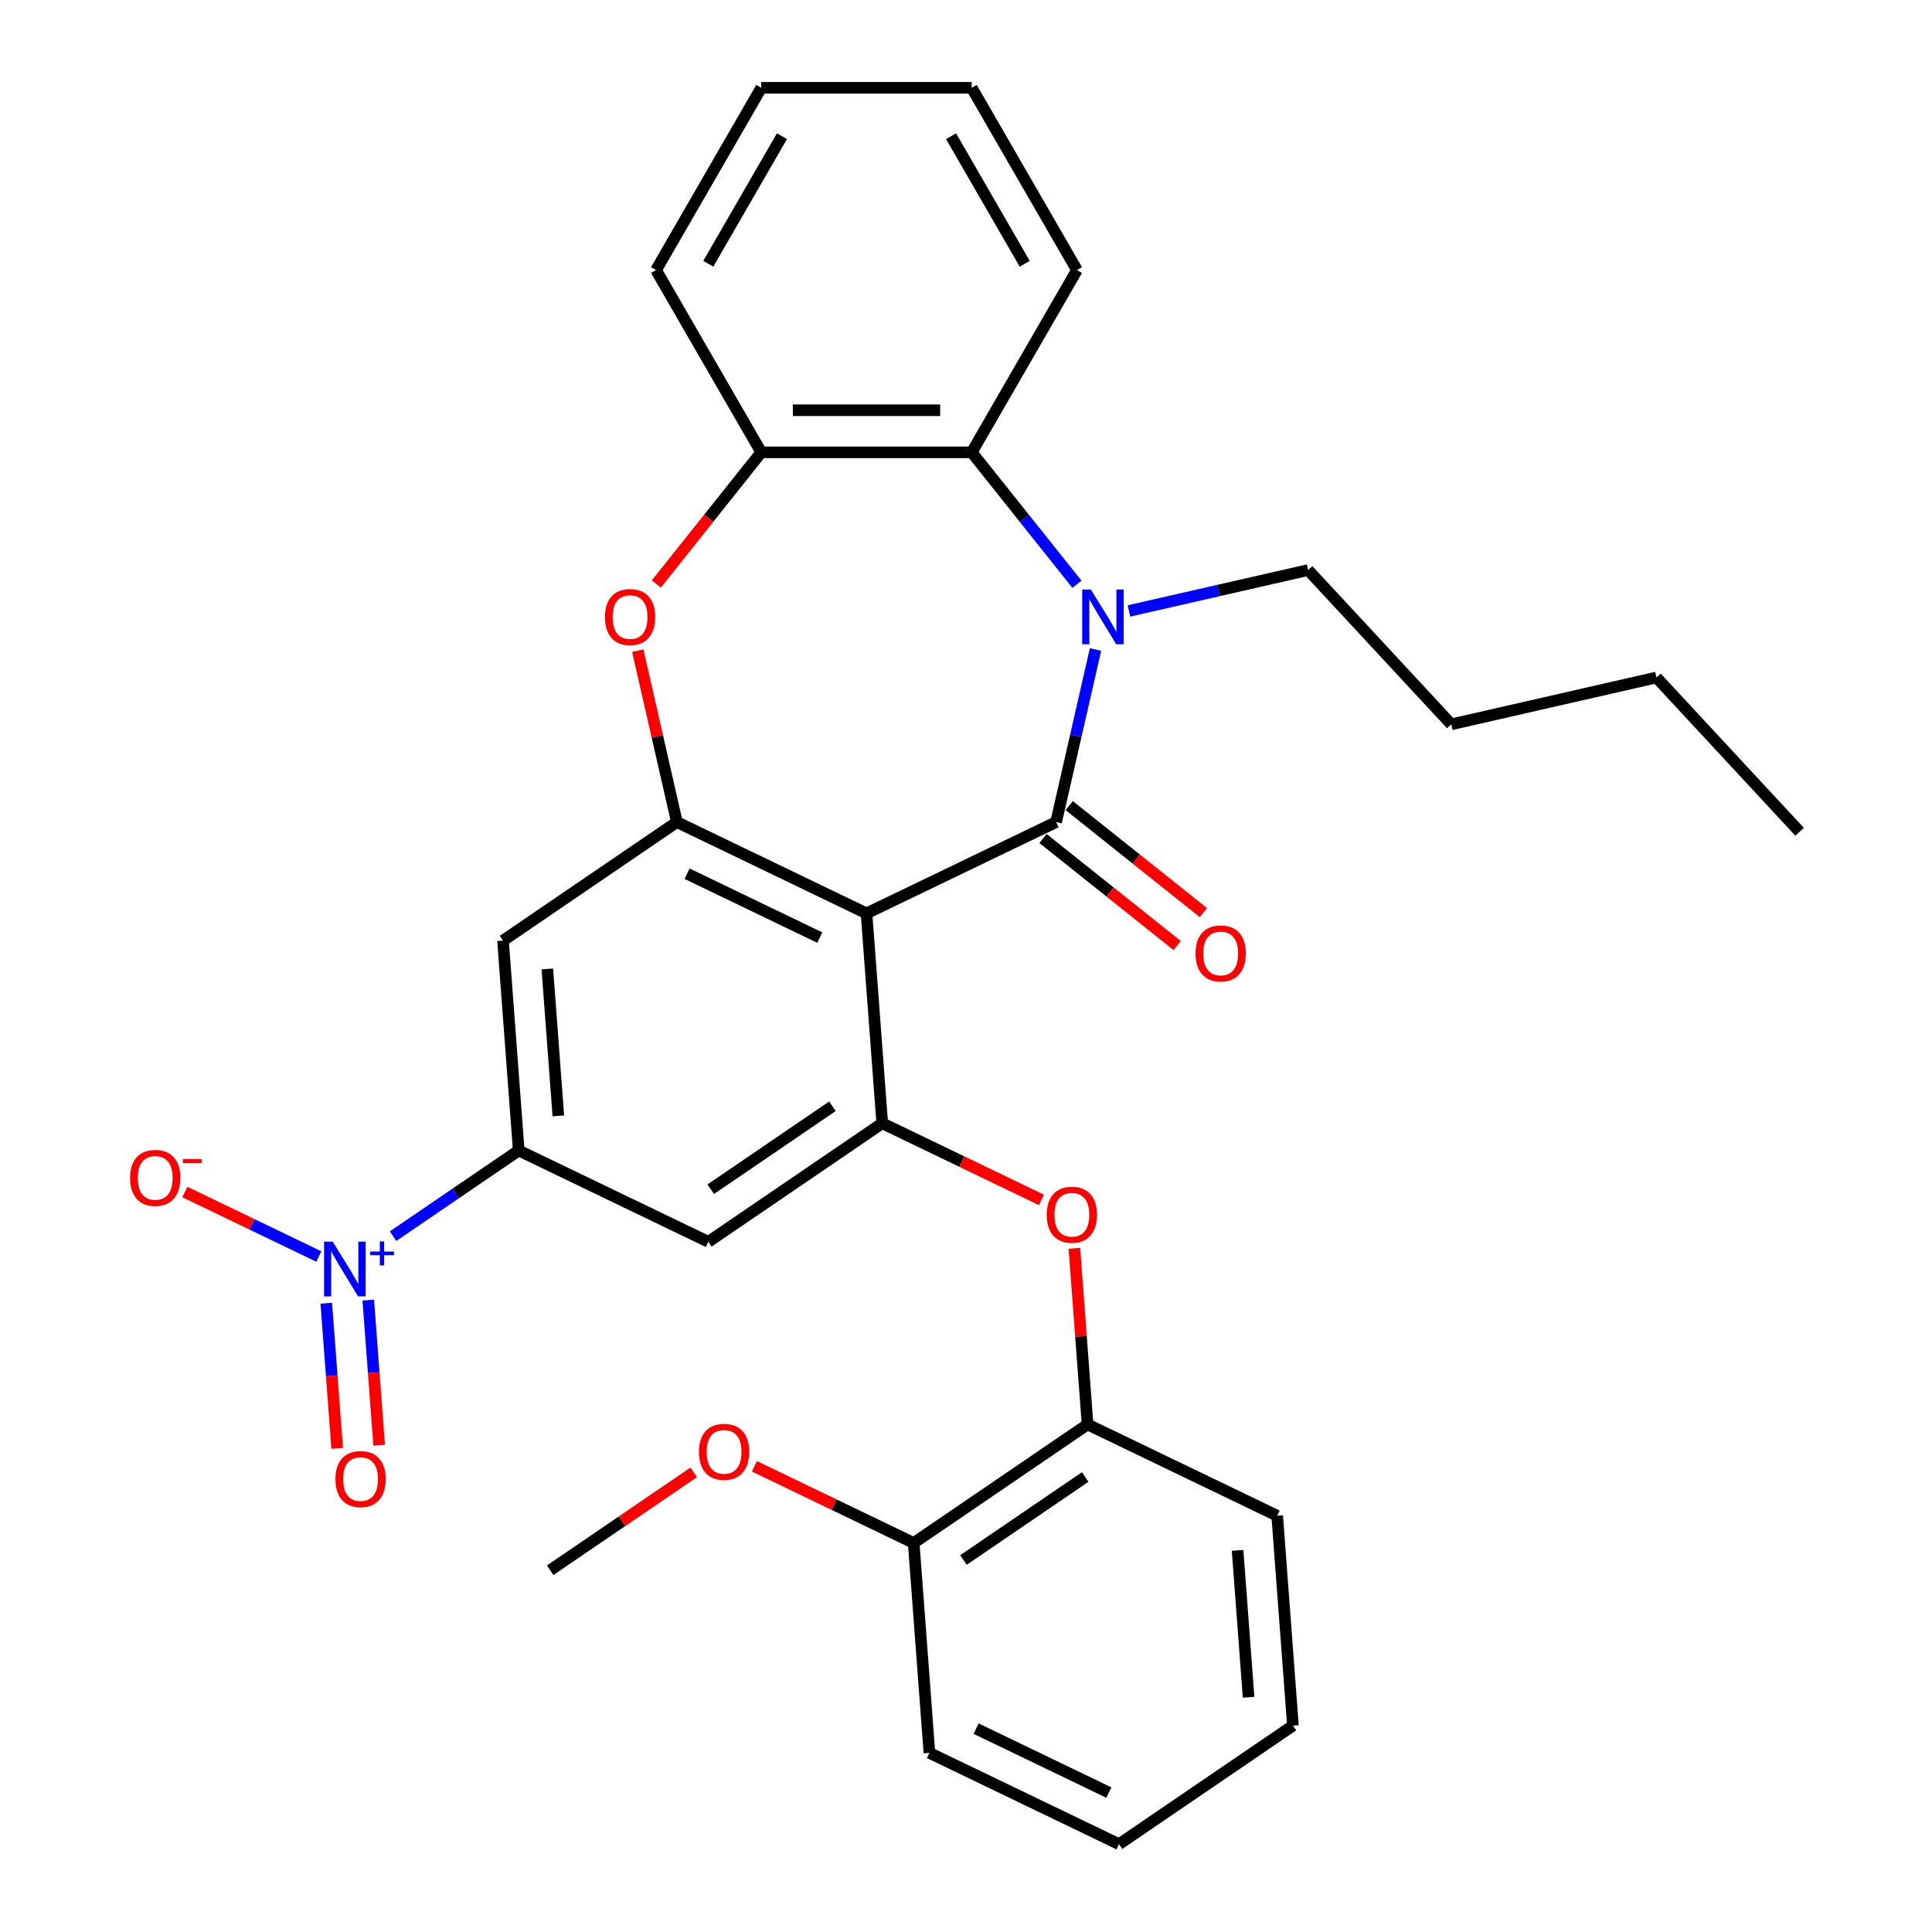 <?xml version='1.0' encoding='iso-8859-1'?>
<svg version='1.1' baseProfile='full'
              xmlns='http://www.w3.org/2000/svg'
                      xmlns:rdkit='http://www.rdkit.org/xml'
                      xmlns:xlink='http://www.w3.org/1999/xlink'
                  xml:space='preserve'
width='1000px' height='1000px' viewBox='0 0 1000 1000'>
<!-- END OF HEADER -->
<rect style='opacity:1.0;fill:#FFFFFF;stroke:none' width='1000' height='1000' x='0' y='0'> </rect>
<path class='bond-0' d='M 546.646,425.502 L 448.501,472.766' style='fill:none;fill-rule:evenodd;stroke:#000000;stroke-width:6px;stroke-linecap:butt;stroke-linejoin:miter;stroke-opacity:1' />
<path class='bond-1' d='M 546.646,425.502 L 556.84,380.843' style='fill:none;fill-rule:evenodd;stroke:#000000;stroke-width:6px;stroke-linecap:butt;stroke-linejoin:miter;stroke-opacity:1' />
<path class='bond-1' d='M 556.84,380.843 L 567.033,336.183' style='fill:none;fill-rule:evenodd;stroke:#0000FF;stroke-width:6px;stroke-linecap:butt;stroke-linejoin:miter;stroke-opacity:1' />
<path class='bond-12' d='M 539.855,434.019 L 574.577,461.709' style='fill:none;fill-rule:evenodd;stroke:#000000;stroke-width:6px;stroke-linecap:butt;stroke-linejoin:miter;stroke-opacity:1' />
<path class='bond-12' d='M 574.577,461.709 L 609.299,489.399' style='fill:none;fill-rule:evenodd;stroke:#FF0000;stroke-width:6px;stroke-linecap:butt;stroke-linejoin:miter;stroke-opacity:1' />
<path class='bond-12' d='M 553.438,416.985 L 588.16,444.675' style='fill:none;fill-rule:evenodd;stroke:#000000;stroke-width:6px;stroke-linecap:butt;stroke-linejoin:miter;stroke-opacity:1' />
<path class='bond-12' d='M 588.16,444.675 L 622.882,472.365' style='fill:none;fill-rule:evenodd;stroke:#FF0000;stroke-width:6px;stroke-linecap:butt;stroke-linejoin:miter;stroke-opacity:1' />
<path class='bond-2' d='M 448.501,472.766 L 350.355,425.502' style='fill:none;fill-rule:evenodd;stroke:#000000;stroke-width:6px;stroke-linecap:butt;stroke-linejoin:miter;stroke-opacity:1' />
<path class='bond-2' d='M 424.326,485.306 L 355.624,452.221' style='fill:none;fill-rule:evenodd;stroke:#000000;stroke-width:6px;stroke-linecap:butt;stroke-linejoin:miter;stroke-opacity:1' />
<path class='bond-4' d='M 448.501,472.766 L 456.642,581.395' style='fill:none;fill-rule:evenodd;stroke:#000000;stroke-width:6px;stroke-linecap:butt;stroke-linejoin:miter;stroke-opacity:1' />
<path class='bond-7' d='M 557.423,302.417 L 530.195,268.275' style='fill:none;fill-rule:evenodd;stroke:#0000FF;stroke-width:6px;stroke-linecap:butt;stroke-linejoin:miter;stroke-opacity:1' />
<path class='bond-7' d='M 530.195,268.275 L 502.968,234.132' style='fill:none;fill-rule:evenodd;stroke:#000000;stroke-width:6px;stroke-linecap:butt;stroke-linejoin:miter;stroke-opacity:1' />
<path class='bond-17' d='M 584.35,316.227 L 630.719,305.644' style='fill:none;fill-rule:evenodd;stroke:#0000FF;stroke-width:6px;stroke-linecap:butt;stroke-linejoin:miter;stroke-opacity:1' />
<path class='bond-17' d='M 630.719,305.644 L 677.088,295.06' style='fill:none;fill-rule:evenodd;stroke:#000000;stroke-width:6px;stroke-linecap:butt;stroke-linejoin:miter;stroke-opacity:1' />
<path class='bond-5' d='M 350.355,425.502 L 340.231,381.143' style='fill:none;fill-rule:evenodd;stroke:#000000;stroke-width:6px;stroke-linecap:butt;stroke-linejoin:miter;stroke-opacity:1' />
<path class='bond-5' d='M 340.231,381.143 L 330.106,336.783' style='fill:none;fill-rule:evenodd;stroke:#FF0000;stroke-width:6px;stroke-linecap:butt;stroke-linejoin:miter;stroke-opacity:1' />
<path class='bond-8' d='M 350.355,425.502 L 260.351,486.866' style='fill:none;fill-rule:evenodd;stroke:#000000;stroke-width:6px;stroke-linecap:butt;stroke-linejoin:miter;stroke-opacity:1' />
<path class='bond-3' d='M 203.468,639.827 L 235.979,617.661' style='fill:none;fill-rule:evenodd;stroke:#0000FF;stroke-width:6px;stroke-linecap:butt;stroke-linejoin:miter;stroke-opacity:1' />
<path class='bond-3' d='M 235.979,617.661 L 268.491,595.495' style='fill:none;fill-rule:evenodd;stroke:#000000;stroke-width:6px;stroke-linecap:butt;stroke-linejoin:miter;stroke-opacity:1' />
<path class='bond-14' d='M 165.023,650.376 L 130.357,633.681' style='fill:none;fill-rule:evenodd;stroke:#0000FF;stroke-width:6px;stroke-linecap:butt;stroke-linejoin:miter;stroke-opacity:1' />
<path class='bond-14' d='M 130.357,633.681 L 95.691,616.987' style='fill:none;fill-rule:evenodd;stroke:#FF0000;stroke-width:6px;stroke-linecap:butt;stroke-linejoin:miter;stroke-opacity:1' />
<path class='bond-15' d='M 168.889,674.557 L 171.704,712.119' style='fill:none;fill-rule:evenodd;stroke:#0000FF;stroke-width:6px;stroke-linecap:butt;stroke-linejoin:miter;stroke-opacity:1' />
<path class='bond-15' d='M 171.704,712.119 L 174.518,749.682' style='fill:none;fill-rule:evenodd;stroke:#FF0000;stroke-width:6px;stroke-linecap:butt;stroke-linejoin:miter;stroke-opacity:1' />
<path class='bond-15' d='M 190.614,672.929 L 193.429,710.491' style='fill:none;fill-rule:evenodd;stroke:#0000FF;stroke-width:6px;stroke-linecap:butt;stroke-linejoin:miter;stroke-opacity:1' />
<path class='bond-15' d='M 193.429,710.491 L 196.244,748.054' style='fill:none;fill-rule:evenodd;stroke:#FF0000;stroke-width:6px;stroke-linecap:butt;stroke-linejoin:miter;stroke-opacity:1' />
<path class='bond-9' d='M 456.642,581.395 L 366.637,642.759' style='fill:none;fill-rule:evenodd;stroke:#000000;stroke-width:6px;stroke-linecap:butt;stroke-linejoin:miter;stroke-opacity:1' />
<path class='bond-9' d='M 430.868,572.599 L 367.865,615.554' style='fill:none;fill-rule:evenodd;stroke:#000000;stroke-width:6px;stroke-linecap:butt;stroke-linejoin:miter;stroke-opacity:1' />
<path class='bond-11' d='M 456.642,581.395 L 497.853,601.241' style='fill:none;fill-rule:evenodd;stroke:#000000;stroke-width:6px;stroke-linecap:butt;stroke-linejoin:miter;stroke-opacity:1' />
<path class='bond-11' d='M 497.853,601.241 L 539.064,621.087' style='fill:none;fill-rule:evenodd;stroke:#FF0000;stroke-width:6px;stroke-linecap:butt;stroke-linejoin:miter;stroke-opacity:1' />
<path class='bond-31' d='M 339.707,302.257 L 366.871,268.195' style='fill:none;fill-rule:evenodd;stroke:#FF0000;stroke-width:6px;stroke-linecap:butt;stroke-linejoin:miter;stroke-opacity:1' />
<path class='bond-31' d='M 366.871,268.195 L 394.034,234.132' style='fill:none;fill-rule:evenodd;stroke:#000000;stroke-width:6px;stroke-linecap:butt;stroke-linejoin:miter;stroke-opacity:1' />
<path class='bond-6' d='M 268.491,595.495 L 366.637,642.759' style='fill:none;fill-rule:evenodd;stroke:#000000;stroke-width:6px;stroke-linecap:butt;stroke-linejoin:miter;stroke-opacity:1' />
<path class='bond-32' d='M 268.491,595.495 L 260.351,486.866' style='fill:none;fill-rule:evenodd;stroke:#000000;stroke-width:6px;stroke-linecap:butt;stroke-linejoin:miter;stroke-opacity:1' />
<path class='bond-32' d='M 288.996,577.573 L 283.297,501.533' style='fill:none;fill-rule:evenodd;stroke:#000000;stroke-width:6px;stroke-linecap:butt;stroke-linejoin:miter;stroke-opacity:1' />
<path class='bond-10' d='M 502.968,234.132 L 394.034,234.132' style='fill:none;fill-rule:evenodd;stroke:#000000;stroke-width:6px;stroke-linecap:butt;stroke-linejoin:miter;stroke-opacity:1' />
<path class='bond-10' d='M 486.628,212.346 L 410.374,212.346' style='fill:none;fill-rule:evenodd;stroke:#000000;stroke-width:6px;stroke-linecap:butt;stroke-linejoin:miter;stroke-opacity:1' />
<path class='bond-19' d='M 502.968,234.132 L 557.434,139.794' style='fill:none;fill-rule:evenodd;stroke:#000000;stroke-width:6px;stroke-linecap:butt;stroke-linejoin:miter;stroke-opacity:1' />
<path class='bond-20' d='M 394.034,234.132 L 339.568,139.794' style='fill:none;fill-rule:evenodd;stroke:#000000;stroke-width:6px;stroke-linecap:butt;stroke-linejoin:miter;stroke-opacity:1' />
<path class='bond-13' d='M 556.097,646.143 L 559.512,691.715' style='fill:none;fill-rule:evenodd;stroke:#FF0000;stroke-width:6px;stroke-linecap:butt;stroke-linejoin:miter;stroke-opacity:1' />
<path class='bond-13' d='M 559.512,691.715 L 562.928,737.288' style='fill:none;fill-rule:evenodd;stroke:#000000;stroke-width:6px;stroke-linecap:butt;stroke-linejoin:miter;stroke-opacity:1' />
<path class='bond-16' d='M 562.928,737.288 L 472.923,798.652' style='fill:none;fill-rule:evenodd;stroke:#000000;stroke-width:6px;stroke-linecap:butt;stroke-linejoin:miter;stroke-opacity:1' />
<path class='bond-16' d='M 561.7,764.494 L 498.696,807.449' style='fill:none;fill-rule:evenodd;stroke:#000000;stroke-width:6px;stroke-linecap:butt;stroke-linejoin:miter;stroke-opacity:1' />
<path class='bond-21' d='M 562.928,737.288 L 661.073,784.552' style='fill:none;fill-rule:evenodd;stroke:#000000;stroke-width:6px;stroke-linecap:butt;stroke-linejoin:miter;stroke-opacity:1' />
<path class='bond-18' d='M 472.923,798.652 L 431.712,778.806' style='fill:none;fill-rule:evenodd;stroke:#000000;stroke-width:6px;stroke-linecap:butt;stroke-linejoin:miter;stroke-opacity:1' />
<path class='bond-18' d='M 431.712,778.806 L 390.501,758.96' style='fill:none;fill-rule:evenodd;stroke:#FF0000;stroke-width:6px;stroke-linecap:butt;stroke-linejoin:miter;stroke-opacity:1' />
<path class='bond-22' d='M 472.923,798.652 L 481.063,907.281' style='fill:none;fill-rule:evenodd;stroke:#000000;stroke-width:6px;stroke-linecap:butt;stroke-linejoin:miter;stroke-opacity:1' />
<path class='bond-24' d='M 677.088,295.06 L 751.182,374.914' style='fill:none;fill-rule:evenodd;stroke:#000000;stroke-width:6px;stroke-linecap:butt;stroke-linejoin:miter;stroke-opacity:1' />
<path class='bond-23' d='M 359.054,762.108 L 321.913,787.43' style='fill:none;fill-rule:evenodd;stroke:#FF0000;stroke-width:6px;stroke-linecap:butt;stroke-linejoin:miter;stroke-opacity:1' />
<path class='bond-23' d='M 321.913,787.43 L 284.772,812.752' style='fill:none;fill-rule:evenodd;stroke:#000000;stroke-width:6px;stroke-linecap:butt;stroke-linejoin:miter;stroke-opacity:1' />
<path class='bond-26' d='M 557.434,139.794 L 502.968,45.455' style='fill:none;fill-rule:evenodd;stroke:#000000;stroke-width:6px;stroke-linecap:butt;stroke-linejoin:miter;stroke-opacity:1' />
<path class='bond-26' d='M 530.396,136.536 L 492.27,70.499' style='fill:none;fill-rule:evenodd;stroke:#000000;stroke-width:6px;stroke-linecap:butt;stroke-linejoin:miter;stroke-opacity:1' />
<path class='bond-33' d='M 339.568,139.794 L 394.034,45.455' style='fill:none;fill-rule:evenodd;stroke:#000000;stroke-width:6px;stroke-linecap:butt;stroke-linejoin:miter;stroke-opacity:1' />
<path class='bond-33' d='M 366.605,136.536 L 404.732,70.499' style='fill:none;fill-rule:evenodd;stroke:#000000;stroke-width:6px;stroke-linecap:butt;stroke-linejoin:miter;stroke-opacity:1' />
<path class='bond-28' d='M 661.073,784.552 L 669.214,893.181' style='fill:none;fill-rule:evenodd;stroke:#000000;stroke-width:6px;stroke-linecap:butt;stroke-linejoin:miter;stroke-opacity:1' />
<path class='bond-28' d='M 640.568,802.475 L 646.267,878.515' style='fill:none;fill-rule:evenodd;stroke:#000000;stroke-width:6px;stroke-linecap:butt;stroke-linejoin:miter;stroke-opacity:1' />
<path class='bond-34' d='M 481.063,907.281 L 579.209,954.545' style='fill:none;fill-rule:evenodd;stroke:#000000;stroke-width:6px;stroke-linecap:butt;stroke-linejoin:miter;stroke-opacity:1' />
<path class='bond-34' d='M 505.238,894.742 L 573.94,927.827' style='fill:none;fill-rule:evenodd;stroke:#000000;stroke-width:6px;stroke-linecap:butt;stroke-linejoin:miter;stroke-opacity:1' />
<path class='bond-25' d='M 751.182,374.914 L 857.384,350.674' style='fill:none;fill-rule:evenodd;stroke:#000000;stroke-width:6px;stroke-linecap:butt;stroke-linejoin:miter;stroke-opacity:1' />
<path class='bond-29' d='M 857.384,350.674 L 931.477,430.528' style='fill:none;fill-rule:evenodd;stroke:#000000;stroke-width:6px;stroke-linecap:butt;stroke-linejoin:miter;stroke-opacity:1' />
<path class='bond-27' d='M 502.968,45.455 L 394.034,45.455' style='fill:none;fill-rule:evenodd;stroke:#000000;stroke-width:6px;stroke-linecap:butt;stroke-linejoin:miter;stroke-opacity:1' />
<path class='bond-30' d='M 669.214,893.181 L 579.209,954.545' style='fill:none;fill-rule:evenodd;stroke:#000000;stroke-width:6px;stroke-linecap:butt;stroke-linejoin:miter;stroke-opacity:1' />
<path  class='atom-2' d='M 564.626 305.14
L 573.906 320.14
Q 574.826 321.62, 576.306 324.3
Q 577.786 326.98, 577.866 327.14
L 577.866 305.14
L 581.626 305.14
L 581.626 333.46
L 577.746 333.46
L 567.786 317.06
Q 566.626 315.14, 565.386 312.94
Q 564.186 310.74, 563.826 310.06
L 563.826 333.46
L 560.146 333.46
L 560.146 305.14
L 564.626 305.14
' fill='#0000FF'/>
<path  class='atom-4' d='M 172.226 642.699
L 181.506 657.699
Q 182.426 659.179, 183.906 661.859
Q 185.386 664.539, 185.466 664.699
L 185.466 642.699
L 189.226 642.699
L 189.226 671.019
L 185.346 671.019
L 175.386 654.619
Q 174.226 652.699, 172.986 650.499
Q 171.786 648.299, 171.426 647.619
L 171.426 671.019
L 167.746 671.019
L 167.746 642.699
L 172.226 642.699
' fill='#0000FF'/>
<path  class='atom-4' d='M 191.602 647.804
L 196.592 647.804
L 196.592 642.55
L 198.809 642.55
L 198.809 647.804
L 203.931 647.804
L 203.931 649.705
L 198.809 649.705
L 198.809 654.985
L 196.592 654.985
L 196.592 649.705
L 191.602 649.705
L 191.602 647.804
' fill='#0000FF'/>
<path  class='atom-6' d='M 313.116 319.38
Q 313.116 312.58, 316.476 308.78
Q 319.836 304.98, 326.116 304.98
Q 332.396 304.98, 335.756 308.78
Q 339.116 312.58, 339.116 319.38
Q 339.116 326.26, 335.716 330.18
Q 332.316 334.06, 326.116 334.06
Q 319.876 334.06, 316.476 330.18
Q 313.116 326.3, 313.116 319.38
M 326.116 330.86
Q 330.436 330.86, 332.756 327.98
Q 335.116 325.06, 335.116 319.38
Q 335.116 313.82, 332.756 311.02
Q 330.436 308.18, 326.116 308.18
Q 321.796 308.18, 319.436 310.98
Q 317.116 313.78, 317.116 319.38
Q 317.116 325.1, 319.436 327.98
Q 321.796 330.86, 326.116 330.86
' fill='#FF0000'/>
<path  class='atom-12' d='M 541.787 628.739
Q 541.787 621.939, 545.147 618.139
Q 548.507 614.339, 554.787 614.339
Q 561.067 614.339, 564.427 618.139
Q 567.787 621.939, 567.787 628.739
Q 567.787 635.619, 564.387 639.539
Q 560.987 643.419, 554.787 643.419
Q 548.547 643.419, 545.147 639.539
Q 541.787 635.659, 541.787 628.739
M 554.787 640.219
Q 559.107 640.219, 561.427 637.339
Q 563.787 634.419, 563.787 628.739
Q 563.787 623.179, 561.427 620.379
Q 559.107 617.539, 554.787 617.539
Q 550.467 617.539, 548.107 620.339
Q 545.787 623.139, 545.787 628.739
Q 545.787 634.459, 548.107 637.339
Q 550.467 640.219, 554.787 640.219
' fill='#FF0000'/>
<path  class='atom-13' d='M 618.814 493.501
Q 618.814 486.701, 622.174 482.901
Q 625.534 479.101, 631.814 479.101
Q 638.094 479.101, 641.454 482.901
Q 644.814 486.701, 644.814 493.501
Q 644.814 500.381, 641.414 504.301
Q 638.014 508.181, 631.814 508.181
Q 625.574 508.181, 622.174 504.301
Q 618.814 500.421, 618.814 493.501
M 631.814 504.981
Q 636.134 504.981, 638.454 502.101
Q 640.814 499.181, 640.814 493.501
Q 640.814 487.941, 638.454 485.141
Q 636.134 482.301, 631.814 482.301
Q 627.494 482.301, 625.134 485.101
Q 622.814 487.901, 622.814 493.501
Q 622.814 499.221, 625.134 502.101
Q 627.494 504.981, 631.814 504.981
' fill='#FF0000'/>
<path  class='atom-15' d='M 67.341 609.675
Q 67.341 602.875, 70.701 599.075
Q 74.061 595.275, 80.341 595.275
Q 86.621 595.275, 89.981 599.075
Q 93.341 602.875, 93.341 609.675
Q 93.341 616.555, 89.941 620.475
Q 86.541 624.355, 80.341 624.355
Q 74.101 624.355, 70.701 620.475
Q 67.341 616.595, 67.341 609.675
M 80.341 621.155
Q 84.661 621.155, 86.981 618.275
Q 89.341 615.355, 89.341 609.675
Q 89.341 604.115, 86.981 601.315
Q 84.661 598.475, 80.341 598.475
Q 76.021 598.475, 73.661 601.275
Q 71.341 604.075, 71.341 609.675
Q 71.341 615.395, 73.661 618.275
Q 76.021 621.155, 80.341 621.155
' fill='#FF0000'/>
<path  class='atom-15' d='M 94.661 599.897
L 104.35 599.897
L 104.35 602.009
L 94.661 602.009
L 94.661 599.897
' fill='#FF0000'/>
<path  class='atom-16' d='M 173.627 765.568
Q 173.627 758.768, 176.987 754.968
Q 180.347 751.168, 186.627 751.168
Q 192.907 751.168, 196.267 754.968
Q 199.627 758.768, 199.627 765.568
Q 199.627 772.448, 196.227 776.368
Q 192.827 780.248, 186.627 780.248
Q 180.387 780.248, 176.987 776.368
Q 173.627 772.488, 173.627 765.568
M 186.627 777.048
Q 190.947 777.048, 193.267 774.168
Q 195.627 771.248, 195.627 765.568
Q 195.627 760.008, 193.267 757.208
Q 190.947 754.368, 186.627 754.368
Q 182.307 754.368, 179.947 757.168
Q 177.627 759.968, 177.627 765.568
Q 177.627 771.288, 179.947 774.168
Q 182.307 777.048, 186.627 777.048
' fill='#FF0000'/>
<path  class='atom-19' d='M 361.777 751.468
Q 361.777 744.668, 365.137 740.868
Q 368.497 737.068, 374.777 737.068
Q 381.057 737.068, 384.417 740.868
Q 387.777 744.668, 387.777 751.468
Q 387.777 758.348, 384.377 762.268
Q 380.977 766.148, 374.777 766.148
Q 368.537 766.148, 365.137 762.268
Q 361.777 758.388, 361.777 751.468
M 374.777 762.948
Q 379.097 762.948, 381.417 760.068
Q 383.777 757.148, 383.777 751.468
Q 383.777 745.908, 381.417 743.108
Q 379.097 740.268, 374.777 740.268
Q 370.457 740.268, 368.097 743.068
Q 365.777 745.868, 365.777 751.468
Q 365.777 757.188, 368.097 760.068
Q 370.457 762.948, 374.777 762.948
' fill='#FF0000'/>
</svg>
